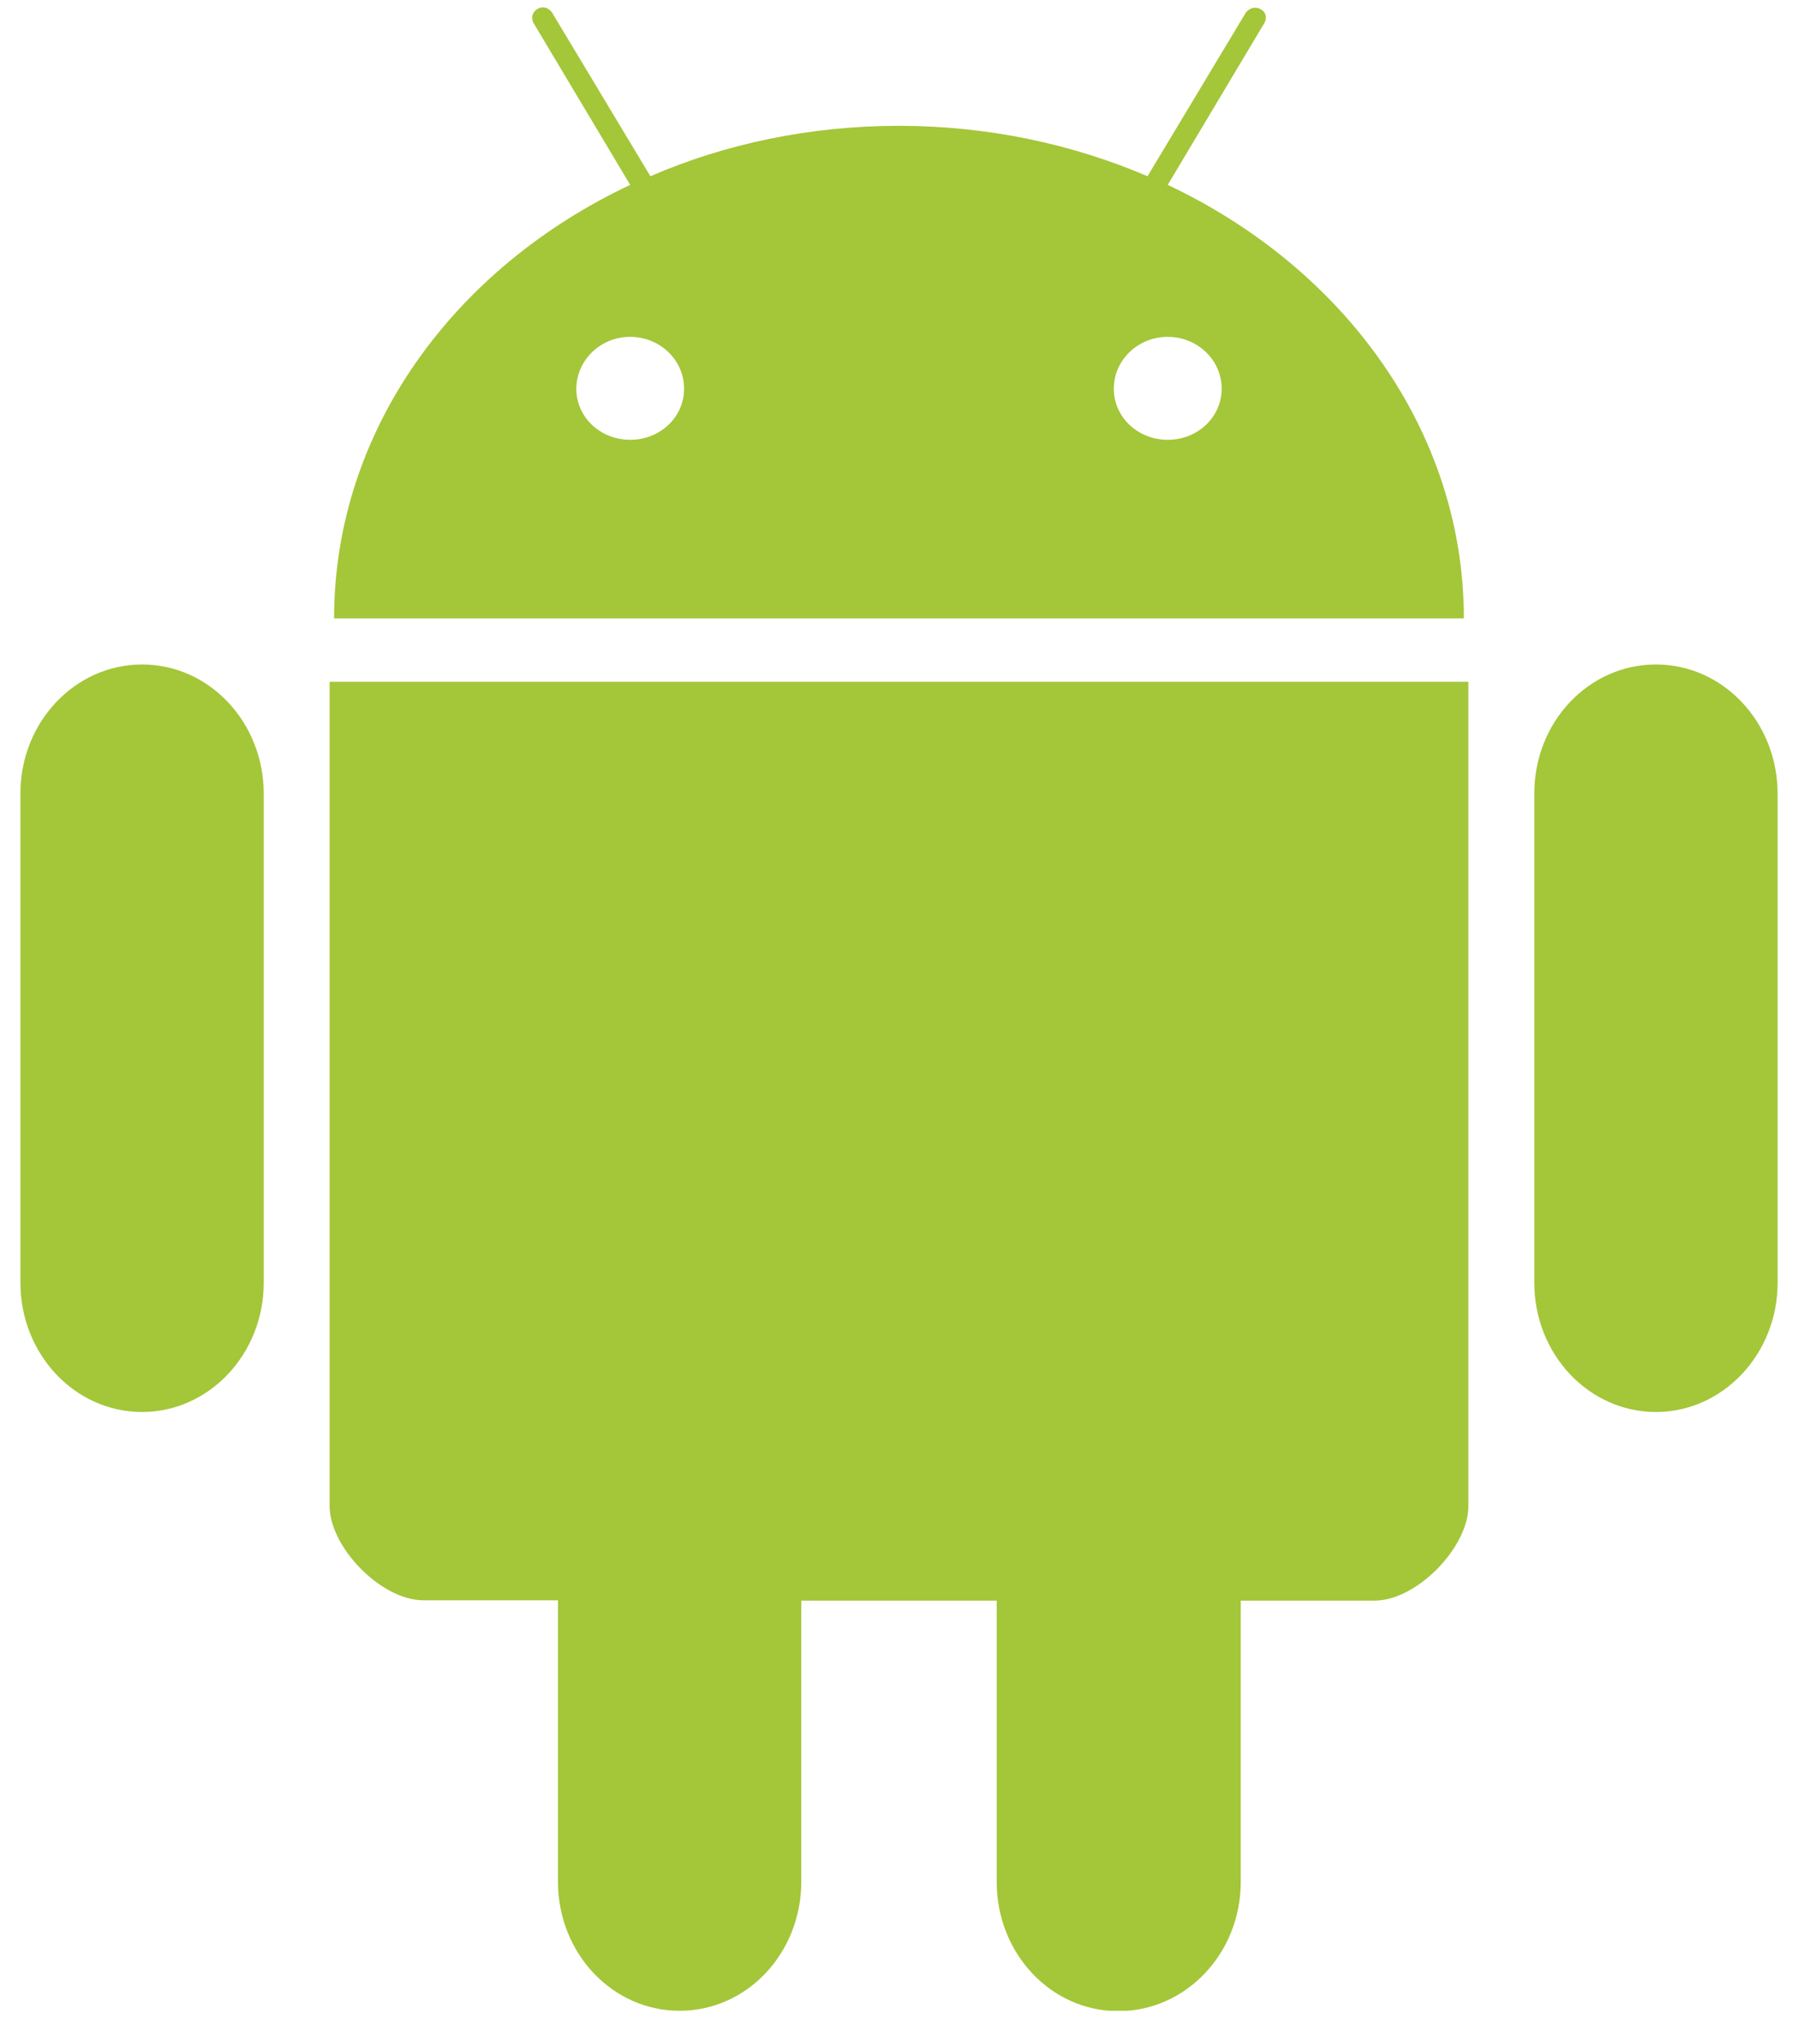 <svg width="44" height="50" viewBox="0 0 44 50" fill="none" xmlns="http://www.w3.org/2000/svg">
<g clip-path="url(#clip0_9773_67867)">
<path d="M13.049 0.55L15.422 4.523C11.098 6.557 8.176 10.547 8.176 15.128H21.999H35.823C35.823 10.547 32.891 6.557 28.576 4.523L30.949 0.55C30.949 0.55 31.059 0.339 30.848 0.224C30.638 0.11 30.491 0.303 30.491 0.303L28.082 4.311C26.25 3.527 24.179 3.078 21.999 3.078C19.819 3.078 17.749 3.518 15.916 4.311L13.507 0.303C13.507 0.303 13.37 0.101 13.159 0.215C12.948 0.339 13.049 0.55 13.049 0.55ZM15.422 8.24C16.145 8.24 16.741 8.803 16.741 9.508C16.741 10.204 16.155 10.759 15.422 10.759C14.698 10.759 14.103 10.213 14.103 9.508C14.112 8.803 14.698 8.24 15.422 8.24ZM28.576 8.24C29.3 8.24 29.896 8.803 29.896 9.508C29.896 10.204 29.309 10.759 28.576 10.759C27.853 10.759 27.257 10.213 27.257 9.508C27.257 8.803 27.853 8.24 28.576 8.24Z" fill="#A4C639"/>
<path d="M8.066 16.669V36.84C8.066 37.844 9.321 39.148 10.366 39.148H13.654V46.027C13.654 47.78 14.983 49.189 16.632 49.189C18.28 49.189 19.609 47.78 19.609 46.027V39.156H24.391V46.036C24.391 47.788 25.719 49.198 27.368 49.198C29.017 49.198 30.363 47.788 30.363 46.036V39.156H33.634C34.678 39.156 35.933 37.844 35.933 36.849V16.678H8.066V16.669Z" fill="#A4C639"/>
<path d="M3.477 16.255C5.126 16.255 6.454 17.673 6.454 19.417V31.379C6.454 33.123 5.117 34.541 3.477 34.541C1.828 34.541 0.5 33.123 0.5 31.379V19.409C0.5 17.664 1.837 16.255 3.477 16.255Z" fill="#A4C639"/>
<path d="M40.524 16.255C42.173 16.255 43.501 17.673 43.501 19.417V31.379C43.501 33.123 42.164 34.541 40.524 34.541C38.875 34.541 37.547 33.123 37.547 31.379V19.409C37.547 17.664 38.875 16.255 40.524 16.255Z" fill="#A4C639"/>
</g>
<defs>
<clipPath id="clip0_9773_67867">
<rect width="43" height="49" fill="white" transform="translate(0.5 0.189)"/>
</clipPath>
</defs>
</svg>